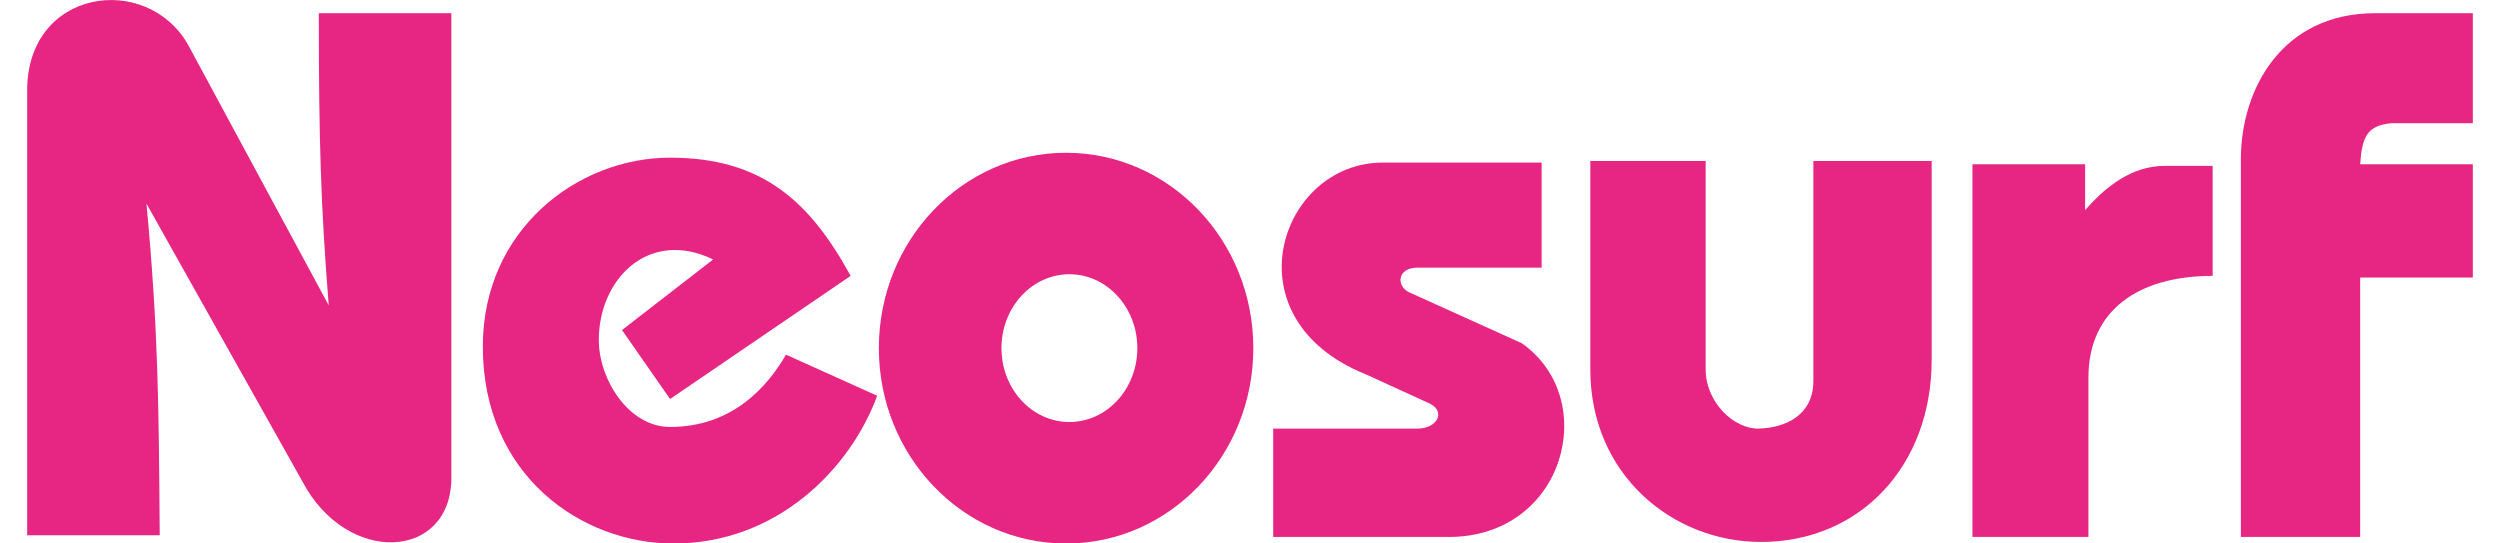 <svg width="46" height="10" viewBox="0 0 46 10" fill="none" xmlns="http://www.w3.org/2000/svg">
<path d="M12.329 2.901C14.037 2.901 14.907 3.718 15.652 5.076L12.329 7.342L11.445 6.073L13.122 4.774C11.933 4.2 11.018 5.137 11.018 6.255C11.018 6.98 11.567 7.856 12.329 7.856C13.488 7.856 14.128 7.1 14.463 6.526L16.14 7.282C15.652 8.611 14.311 10.001 12.39 10.001C10.713 10.001 8.884 8.762 8.884 6.375C8.884 4.231 10.622 2.901 12.329 2.901Z" fill="#E72582"/>
<path fill-rule="evenodd" clip-rule="evenodd" d="M19.616 2.811C21.518 2.811 23.061 4.42 23.061 6.406C23.061 8.391 21.518 10.001 19.616 10.001C17.713 10.001 16.171 8.391 16.171 6.406C16.171 4.42 17.713 2.811 19.616 2.811ZM19.677 5.046C18.986 5.046 18.427 5.655 18.427 6.406C18.427 7.156 18.986 7.765 19.677 7.765C20.367 7.765 20.927 7.156 20.927 6.406C20.927 5.655 20.367 5.046 19.677 5.046Z" fill="#E72582"/>
<path d="M0.5 1.663C0.5 -0.21 2.695 -0.512 3.457 0.817L6.049 5.62C5.899 3.756 5.867 2.552 5.866 0.243H8.305V8.792C8.305 10.303 6.384 10.423 5.561 8.853L2.695 3.747C2.914 6.091 2.921 7.442 2.939 9.849H0.5V1.663Z" fill="#E72582"/>
<path d="M31.384 6.798C31.384 7.403 31.907 7.897 32.36 7.886C32.846 7.874 33.366 7.644 33.366 7.01V2.963H35.543V6.617C35.543 8.581 34.219 9.972 32.403 9.972C30.774 9.972 29.262 8.732 29.262 6.798V2.963H31.384V6.798Z" fill="#E72582"/>
<path d="M28.366 4.925H26.079C25.713 4.925 25.683 5.258 25.927 5.378L28 6.315C29.463 7.342 28.793 9.88 26.659 9.88H23.427V7.886H26.079C26.445 7.886 26.598 7.584 26.323 7.433L25.134 6.889C22.573 5.862 23.549 2.992 25.439 2.992H28.366V4.925Z" fill="#E72582"/>
<path d="M38.366 3.868C38.732 3.445 39.219 3.052 39.829 3.052H40.713V5.076C39.342 5.076 38.427 5.711 38.427 6.949V9.88H36.293V3.022H38.366V3.868Z" fill="#E72582"/>
<path d="M45.5 2.267H44.006C43.562 2.307 43.462 2.505 43.427 3.022H45.5V5.107H43.427V9.88H41.232V2.932C41.232 1.633 41.994 0.243 43.701 0.243H45.5V2.267Z" fill="#E72582"/>
</svg>
